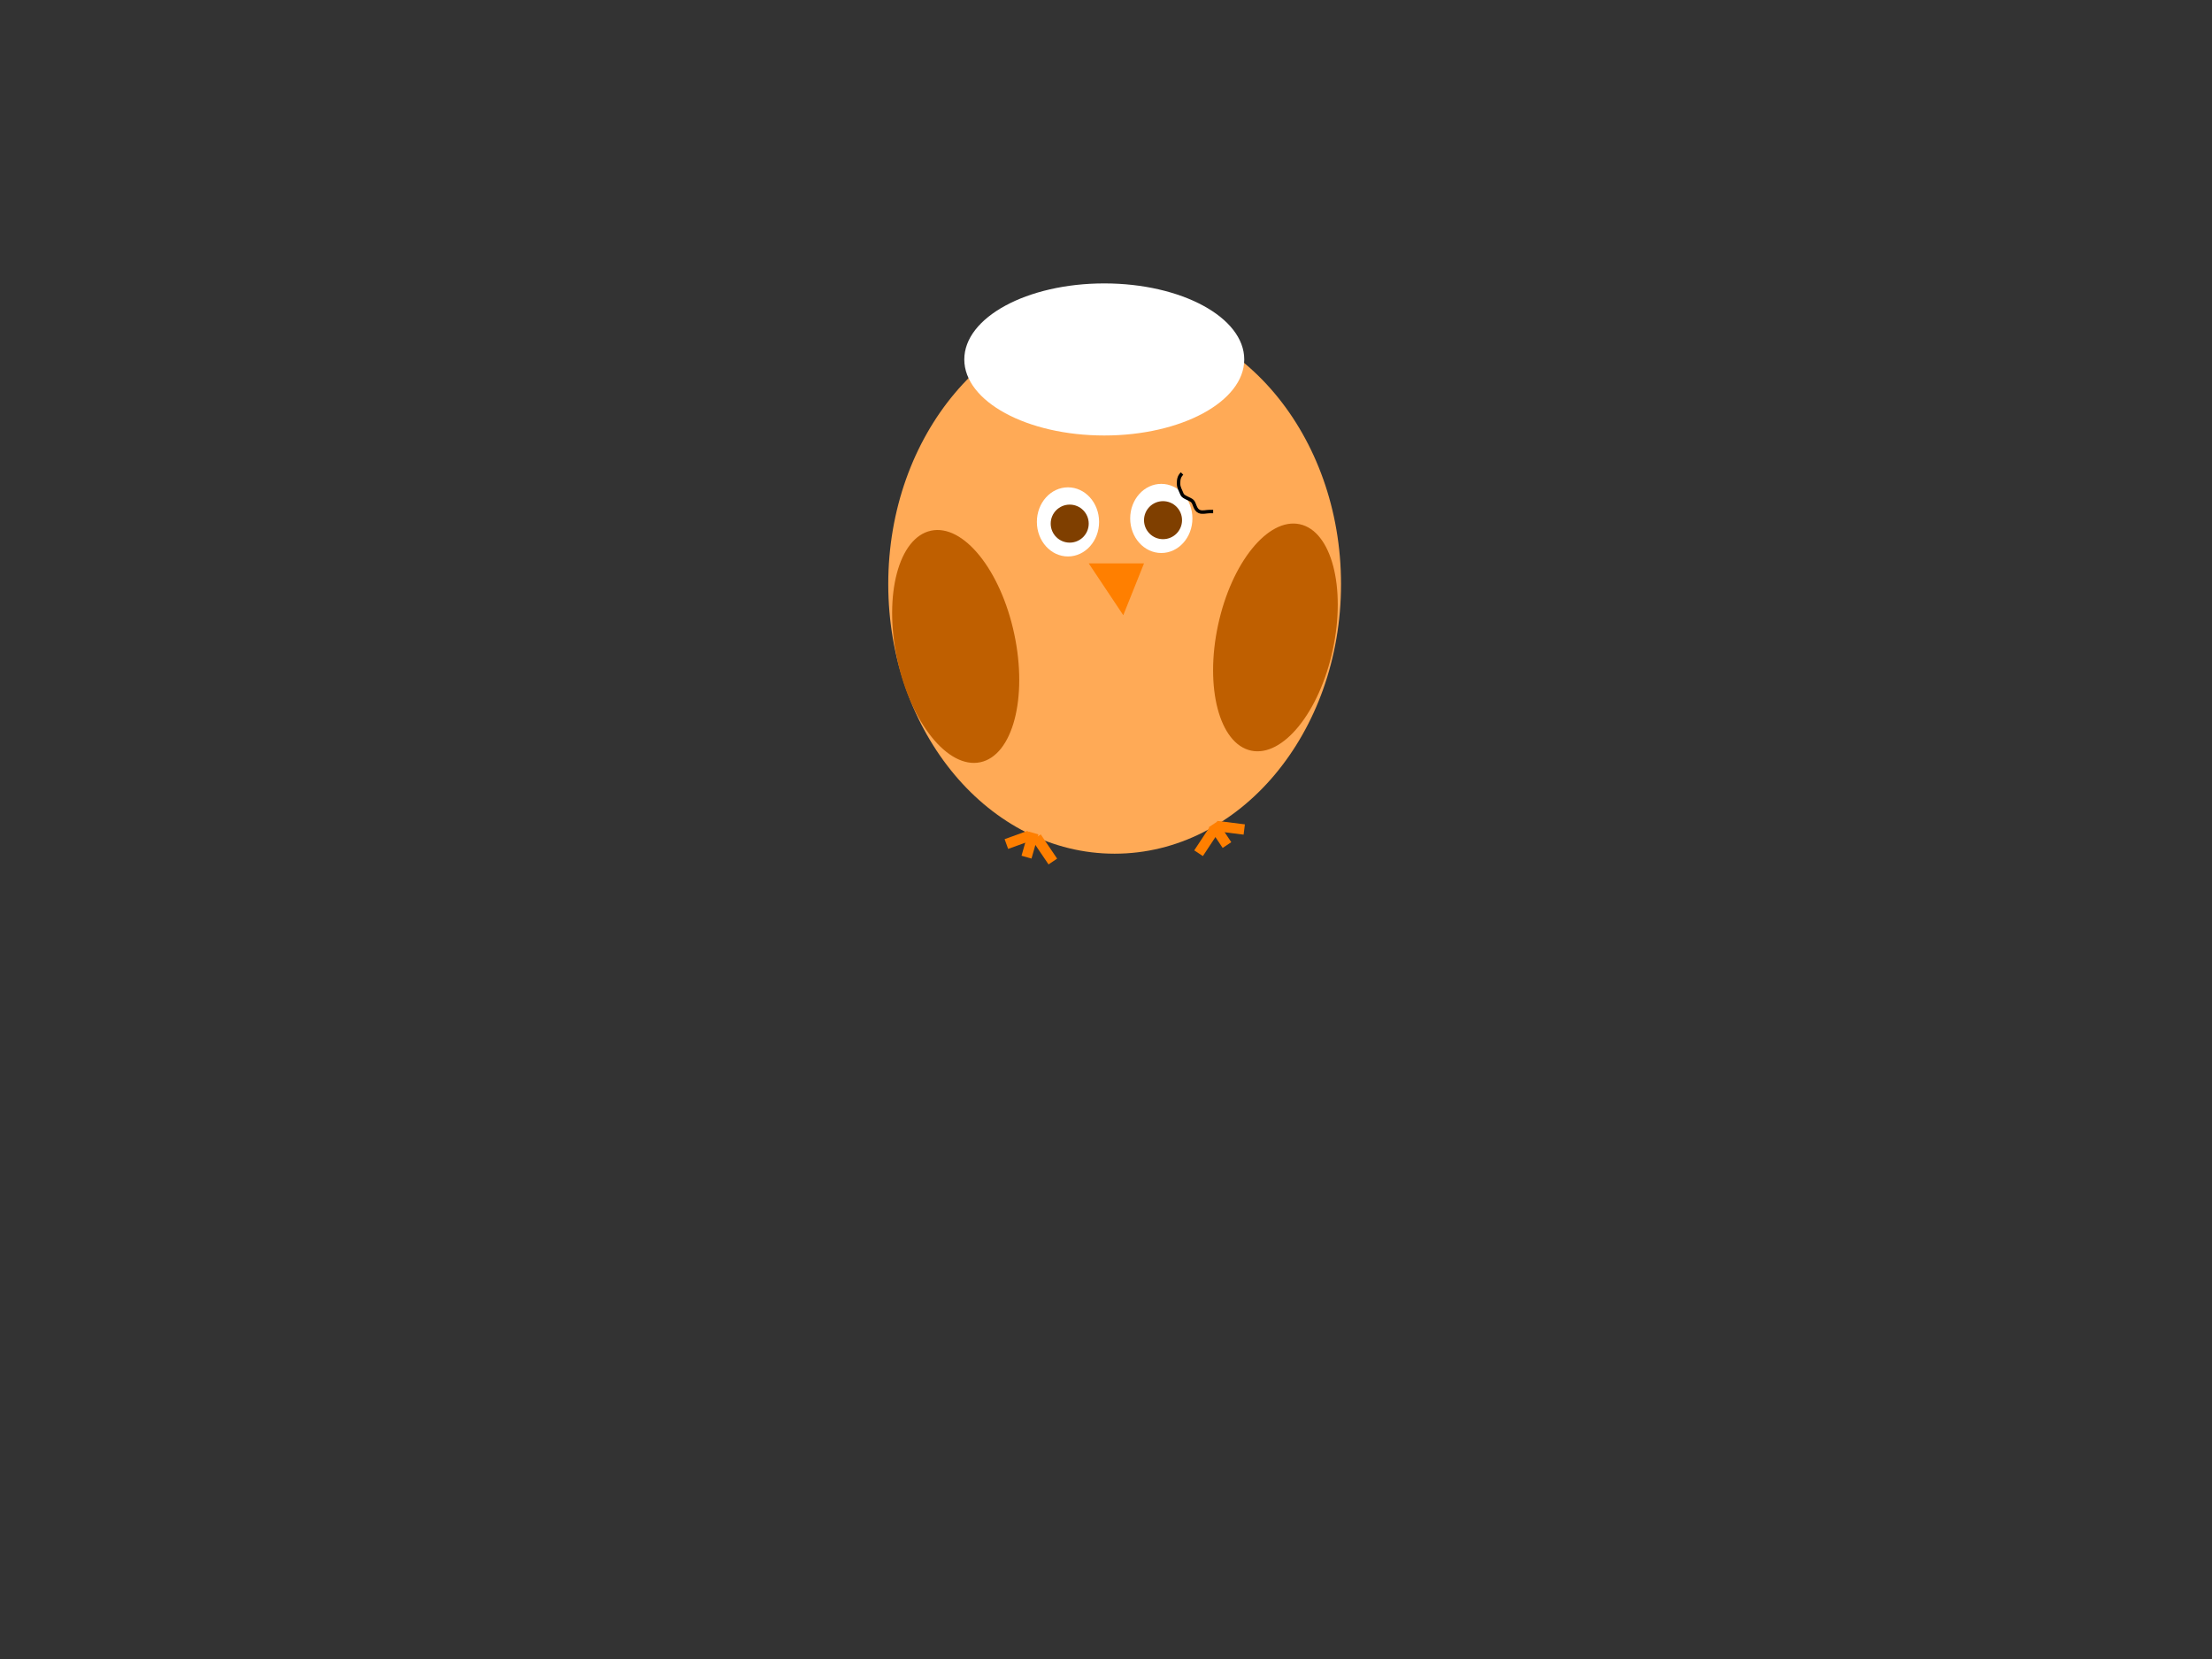 <?xml version="1.0"?><svg width="640" height="480" xmlns="http://www.w3.org/2000/svg">
 <rect width="100%" height="100%" fill="#333333" stroke="none"/>
 <!-- Created with SVG-edit - http://svg-edit.googlecode.com/ -->
 <title>worried owl</title>
 <g>
  <title>Layer 1</title>
  <ellipse stroke-width="0" fill="#ffaa56" stroke="#7f3f00" cx="322.5" cy="169" id="svg_1" rx="65.5" ry="78"/>
  <ellipse fill="#ffffff" stroke="#000000" cx="319.5" cy="104" id="svg_2" rx="40.5" ry="22" stroke-width="0"/>
  <ellipse stroke-width="0" fill="#bf5f00" stroke="#7f3f00" stroke-dasharray="null" stroke-linejoin="null" stroke-linecap="null" cx="276.512" cy="187.038" id="svg_3" rx="17.323" ry="34.249" transform="rotate(-12.026 276.512,187.038) "/>
  <ellipse stroke-width="0" transform="rotate(12.13 369.021,184.426) " fill="#bf5f00" stroke="#7f3f00" stroke-dasharray="null" stroke-linejoin="null" stroke-linecap="null" cx="369.021" cy="184.426" id="svg_4" rx="16.98" ry="33.5"/>
  <ellipse fill="#ffffff" stroke="#000000" stroke-width="0" stroke-dasharray="null" stroke-linejoin="null" stroke-linecap="null" cx="309" cy="151" id="svg_5" rx="9" ry="10"/>
  <ellipse fill="#ffffff" stroke="#000000" stroke-width="0" stroke-dasharray="null" stroke-linejoin="null" stroke-linecap="null" cx="336" cy="150" id="svg_6" rx="9" ry="10"/>
  <ellipse fill="none" stroke="#000000" stroke-width="null" stroke-dasharray="null" stroke-linejoin="null" stroke-linecap="null" cx="325" cy="142" id="svg_9" rx="1"/>
  <ellipse fill="#7f3f00" stroke="#000000" stroke-width="0" stroke-dasharray="null" stroke-linejoin="null" stroke-linecap="null" cx="336.5" cy="150.5" id="svg_11" rx="5.5" ry="5.5"/>
  <ellipse fill="#7f3f00" stroke="#000000" stroke-width="0" stroke-dasharray="null" stroke-linejoin="null" stroke-linecap="null" cx="309.5" cy="151.5" id="svg_13" rx="5.5" ry="5.5"/>
  <path fill="#ff7f00" stroke="#7f3f00" stroke-width="null" stroke-dasharray="null" stroke-linejoin="null" stroke-linecap="null" d="m315,163l16,0l-6,15l-10,-15z" id="svg_14"/>
  <line fill="none" stroke="#ff7f00" stroke-width="3" stroke-dasharray="null" stroke-linejoin="null" stroke-linecap="null" x1="298.25" y1="244.401" x2="306.25" y2="247.128" id="svg_17" transform="rotate(37.097 302.25,245.764) "/>
  <line fill="none" stroke="#ff7f00" stroke-width="3" stroke-dasharray="null" stroke-linejoin="null" stroke-linecap="null" x1="298" y1="242.5" x2="291" y2="243.5" id="svg_19" transform="rotate(-11.821 294.5,243) "/>
  <line fill="none" stroke="#ff7f00" stroke-width="3" stroke-dasharray="null" stroke-linejoin="null" stroke-linecap="null" x1="352" y1="239" x2="360" y2="240" id="svg_20"/>
  <line fill="none" stroke="#ff7f00" stroke-width="3" stroke-dasharray="null" stroke-linejoin="null" stroke-linecap="null" x1="353" y1="243" x2="345" y2="244" id="svg_22" transform="rotate(130.525 349,243.5) "/>
  <line fill="none" stroke="#ff7f00" stroke-width="3" stroke-dasharray="null" stroke-linejoin="null" stroke-linecap="null" x1="351" y1="238.5" x2="355" y2="244.5" id="svg_23"/>
  <line fill="none" stroke="#ff7f00" stroke-width="3" stroke-dasharray="null" stroke-linejoin="null" stroke-linecap="null" x1="299" y1="241" x2="297" y2="248" id="svg_24"/>
  <path fill="none" stroke="#000000" stroke-dasharray="null" stroke-linejoin="null" stroke-linecap="null" id="svg_8" d="m342,137c-1,1 -1,2 -1,3c0,1 0.459,1.693 1,3c0.383,0.924 2.293,1.293 3,2c0.707,0.707 0.693,2.459 2,3c0.924,0.383 2,0 3,0l1,0"/>
  <path fill="none" stroke="#000000" stroke-width="null" stroke-dasharray="null" stroke-linejoin="null" stroke-linecap="null" id="svg_10" d="m304,140c0,1 0,2 0,3c0,1 -0.293,1.293 -1,2c-0.707,0.707 -0.293,1.293 -1,2c-0.707,0.707 -1.293,0.293 -2,1c-0.707,0.707 -1.293,0.293 -2,1c-0.707,0.707 -2,0 -3,0l0,1l-1,0"/>
  <path fill="none" stroke="#000000" stroke-width="null" stroke-dasharray="null" stroke-linejoin="null" stroke-linecap="null" id="svg_12" d="m344,137c0,1 1,1 1,2c0,1 0.293,1.293 1,2c0.707,0.707 2,0 3,1l1,0l1,0l-1,0"/>
  <path fill="none" stroke="#000000" stroke-width="null" stroke-dasharray="null" stroke-linejoin="null" stroke-linecap="null" id="svg_16" d="m336,163c1,0 3,0 4,0c1,0 1.693,-0.459 3,-1c0.924,-0.383 1,-1 1,-2l1,0l0,-1l0,-1"/>
  <path fill="none" stroke="#000000" stroke-width="null" stroke-dasharray="null" stroke-linejoin="null" stroke-linecap="null" id="svg_18" d="m310,164c-1,0 -2,0 -3,0c-2,0 -2.293,-0.293 -3,-1c-0.707,-0.707 -1,-1 -1,-2l-1,0l0,-1l-2,0"/>
  <path fill="none" stroke="#000000" stroke-width="null" stroke-dasharray="null" stroke-linejoin="null" stroke-linecap="null" id="svg_21" d="m347,162c0,1 -0.076,1.617 -1,2c-1.307,0.541 -2,1 -3,2l-2,0"/>
  <path fill="none" stroke="#000000" stroke-width="null" stroke-dasharray="null" stroke-linejoin="null" stroke-linecap="null" id="svg_25" d="m301,141c0,-1 0.383,0.076 0,1c-0.541,1.307 -1.693,1.459 -3,2c-0.924,0.383 -1,1 -2,1l0,1l-1,0"/>
  <path fill="none" stroke="#000000" stroke-width="null" stroke-dasharray="null" stroke-linejoin="null" stroke-linecap="null" id="svg_26" d="m300,163c1,1 1.293,1.293 2,2c0.707,0.707 0.293,1.293 1,2c0.707,0.707 2,0 3,0l0,1l1,0l1,0"/>
 </g>
</svg>